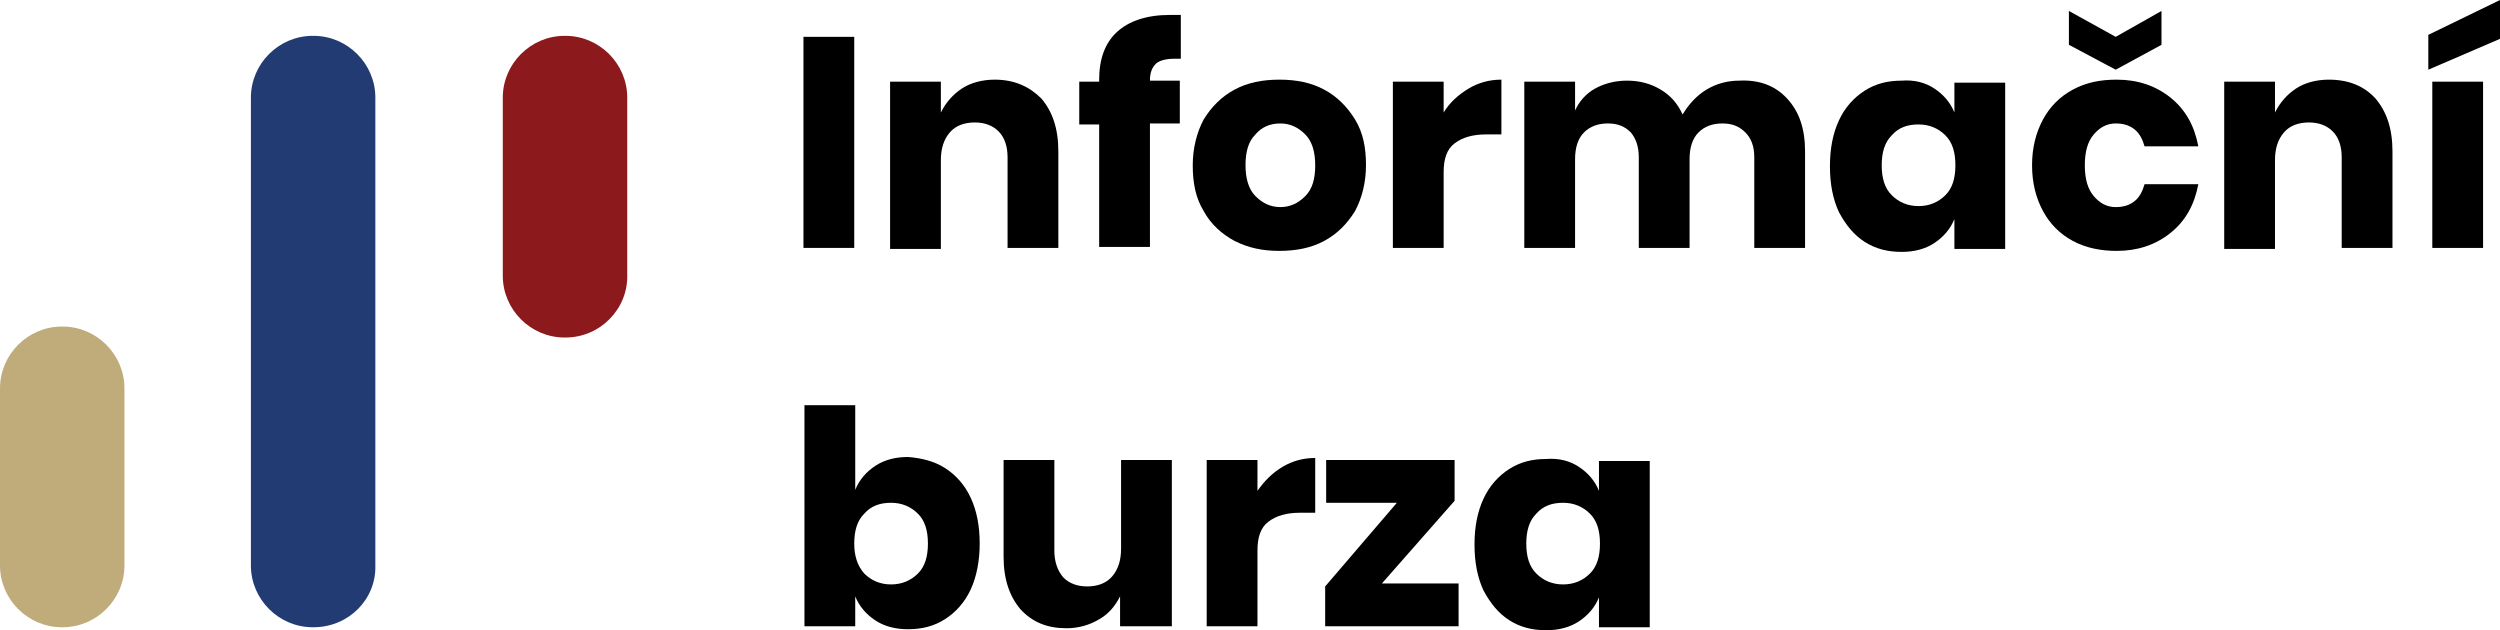 <?xml version="1.0" encoding="utf-8"?>
<!-- Generator: Adobe Illustrator 23.0.3, SVG Export Plug-In . SVG Version: 6.00 Build 0)  -->
<svg version="1.1" id="Vrstva_1" xmlns="http://www.w3.org/2000/svg" xmlns:xlink="http://www.w3.org/1999/xlink" x="0px" y="0px"
	 width="251.1px" height="63.3px" viewBox="0 0 251.1 63.3" enable-background="new 0 0 251.1 63.3" xml:space="preserve">
<g>
	<path d="M85.8,3.7v21.2h-5.1V3.7H85.8z"/>
	<path d="M104.6,9.9c1.1,1.3,1.7,3,1.7,5.3v9.7h-5.1v-9.1c0-1.1-0.3-2-0.9-2.6s-1.4-0.9-2.4-0.9s-1.9,0.3-2.5,1s-0.9,1.6-0.9,2.8V25
		h-5.1V8.2h5.1v3.1c0.5-1,1.2-1.8,2.1-2.4S98.7,8,99.9,8C101.9,8,103.4,8.7,104.6,9.9z"/>
	<path d="M117.9,5.9c-0.8,0-1.5,0.2-1.8,0.5c-0.4,0.4-0.6,0.9-0.6,1.7h3v4.3h-3v12.4h-5.1V12.5h-2V8.2h2V8c0-2.1,0.6-3.7,1.8-4.8
		s3-1.7,5.3-1.7c0.5,0,0.8,0,1.1,0v4.4H117.9z"/>
	<path d="M133,9c1.3,0.7,2.3,1.7,3.1,3c0.8,1.3,1.1,2.8,1.1,4.6c0,1.7-0.4,3.3-1.1,4.6c-0.8,1.3-1.8,2.3-3.1,3c-1.3,0.7-2.8,1-4.5,1
		c-1.7,0-3.1-0.3-4.5-1c-1.3-0.7-2.4-1.7-3.1-3c-0.8-1.3-1.1-2.8-1.1-4.6c0-1.7,0.4-3.3,1.1-4.6c0.8-1.3,1.8-2.3,3.1-3s2.8-1,4.5-1
		C130.2,8,131.7,8.3,133,9z M126.1,13.5c-0.7,0.7-1,1.7-1,3.1c0,1.3,0.3,2.4,1,3.1c0.7,0.7,1.5,1.1,2.5,1.1c1,0,1.8-0.4,2.5-1.1
		c0.7-0.7,1-1.7,1-3.1c0-1.3-0.3-2.4-1-3.1c-0.7-0.7-1.5-1.1-2.5-1.1C127.5,12.4,126.7,12.8,126.1,13.5z"/>
	<path d="M147.5,8.9c1-0.6,2.1-0.9,3.3-0.9v5.5h-1.5c-1.4,0-2.4,0.3-3.2,0.9c-0.8,0.6-1.1,1.6-1.1,2.9v7.6h-5.1V8.2h5.1v3.1
		C145.6,10.3,146.5,9.5,147.5,8.9z"/>
	<path d="M179.5,9.9c1.2,1.3,1.8,3,1.8,5.3v9.7h-5.1v-9.1c0-1.1-0.3-1.9-0.9-2.5s-1.3-0.9-2.3-0.9s-1.8,0.3-2.4,0.9
		c-0.6,0.6-0.9,1.5-0.9,2.7v8.9h-5.1v-9.1c0-1.1-0.3-1.9-0.8-2.5c-0.6-0.6-1.3-0.9-2.3-0.9s-1.8,0.3-2.4,0.9
		c-0.6,0.6-0.9,1.5-0.9,2.7v8.9h-5.1V8.2h5.1v2.9c0.4-0.9,1.1-1.7,2-2.2s2-0.8,3.2-0.8c1.3,0,2.4,0.3,3.4,0.9s1.7,1.4,2.2,2.5
		c0.6-1,1.4-1.9,2.4-2.5s2.1-0.9,3.3-0.9C176.7,8,178.3,8.6,179.5,9.9z"/>
	<path d="M194.3,8.9c0.9,0.6,1.6,1.4,2,2.4v-3h5.1V25h-5.1v-3c-0.4,1-1.1,1.8-2,2.4c-0.9,0.6-2,0.9-3.3,0.9c-1.4,0-2.6-0.3-3.7-1
		s-1.9-1.7-2.6-3c-0.6-1.3-0.9-2.8-0.9-4.6s0.3-3.3,0.9-4.6c0.6-1.3,1.5-2.3,2.6-3s2.3-1,3.7-1C192.3,8,193.4,8.3,194.3,8.9z
		 M190,13.6c-0.7,0.7-1,1.7-1,3s0.3,2.3,1,3c0.7,0.7,1.6,1.1,2.7,1.1c1.1,0,2-0.4,2.7-1.1c0.7-0.7,1-1.7,1-3s-0.3-2.3-1-3
		c-0.7-0.7-1.6-1.1-2.7-1.1C191.6,12.5,190.7,12.8,190,13.6z"/>
	<path d="M218,9.8c1.5,1.2,2.4,2.8,2.8,4.9h-5.4c-0.2-0.7-0.5-1.3-1-1.7s-1.1-0.6-1.9-0.6c-0.9,0-1.6,0.4-2.2,1.1
		c-0.6,0.7-0.9,1.7-0.9,3.1c0,1.4,0.3,2.4,0.9,3.1c0.6,0.7,1.3,1.1,2.2,1.1c0.8,0,1.4-0.2,1.9-0.6c0.5-0.4,0.8-1,1-1.7h5.4
		c-0.4,2.1-1.3,3.7-2.8,4.9s-3.3,1.8-5.4,1.8c-1.6,0-3.1-0.3-4.4-1c-1.3-0.7-2.3-1.7-3-3c-0.7-1.3-1.1-2.8-1.1-4.6s0.4-3.3,1.1-4.6
		s1.7-2.3,3-3c1.3-0.7,2.7-1,4.4-1C214.7,8,216.5,8.6,218,9.8z M217.1,4.5L212.5,7l-4.7-2.5V1.1l4.7,2.6l4.6-2.6V4.5z"/>
	<path d="M238.6,9.9c1.1,1.3,1.7,3,1.7,5.3v9.7h-5.1v-9.1c0-1.1-0.3-2-0.9-2.6c-0.6-0.6-1.4-0.9-2.4-0.9s-1.9,0.3-2.5,1
		s-0.9,1.6-0.9,2.8V25h-5.1V8.2h5.1v3.1c0.5-1,1.2-1.8,2.1-2.4c0.9-0.6,2.1-0.9,3.3-0.9C236,8,237.5,8.7,238.6,9.9z"/>
	<path d="M251.1,3.9L243.9,7V3.5l7.2-3.5V3.9z M249.4,8.2v16.7h-5.1V8.2H249.4z"/>
	<path d="M94.9,47c1.1,0.7,2,1.7,2.6,3s0.9,2.8,0.9,4.6c0,1.7-0.3,3.3-0.9,4.6c-0.6,1.3-1.5,2.3-2.6,3s-2.3,1-3.7,1
		c-1.3,0-2.4-0.3-3.3-0.9s-1.6-1.4-2-2.4v3h-5.1V40.7h5.1v8.5c0.4-1,1.1-1.8,2-2.4s2-0.9,3.3-0.9C92.5,46,93.8,46.3,94.9,47z
		 M86.8,51.6c-0.7,0.7-1,1.7-1,3c0,1.2,0.3,2.2,1,3c0.7,0.7,1.6,1.1,2.7,1.1s2-0.4,2.7-1.1s1-1.7,1-3s-0.3-2.3-1-3s-1.6-1.1-2.7-1.1
		C88.4,50.5,87.5,50.8,86.8,51.6z"/>
	<path d="M117.7,46.2v16.7h-5.2v-3c-0.5,1-1.2,1.8-2.1,2.3c-1,0.6-2.1,0.9-3.3,0.9c-1.9,0-3.4-0.6-4.6-1.9c-1.1-1.3-1.7-3-1.7-5.3
		v-9.7h5.1v9.1c0,1.1,0.3,2,0.9,2.7c0.6,0.6,1.4,0.9,2.4,0.9s1.9-0.3,2.5-1s0.9-1.6,0.9-2.8v-8.9C112.6,46.2,117.7,46.2,117.7,46.2z
		"/>
	<path d="M128.8,46.9c1-0.6,2.1-0.9,3.3-0.9v5.5h-1.5c-1.4,0-2.4,0.3-3.2,0.9c-0.8,0.6-1.1,1.6-1.1,2.9v7.6h-5.1V46.2h5.1v3.1
		C127,48.3,127.8,47.5,128.8,46.9z"/>
	<path d="M138.8,58.6h7.7v4.3h-13.4v-4l7.2-8.4h-7.1v-4.3h12.9v4.1L138.8,58.6z"/>
	<path d="M158.6,46.9c0.9,0.6,1.6,1.4,2,2.4v-3h5.1V63h-5.1v-3c-0.4,1-1.1,1.8-2,2.4s-2,0.9-3.3,0.9c-1.4,0-2.6-0.3-3.7-1
		c-1.1-0.7-1.9-1.7-2.6-3c-0.6-1.3-0.9-2.8-0.9-4.6c0-1.8,0.3-3.3,0.9-4.6c0.6-1.3,1.5-2.3,2.6-3s2.3-1,3.7-1
		C156.6,46,157.7,46.3,158.6,46.9z M154.3,51.6c-0.7,0.7-1,1.7-1,3s0.3,2.3,1,3c0.7,0.7,1.6,1.1,2.7,1.1s2-0.4,2.7-1.1
		c0.7-0.7,1-1.7,1-3s-0.3-2.3-1-3c-0.7-0.7-1.6-1.1-2.7-1.1C155.9,50.5,155,50.8,154.3,51.6z"/>
</g>
<path fill="#C0AC7A" d="M6.3,63H6.2C2.8,63,0,60.2,0,56.8V39c0-3.4,2.8-6.2,6.2-6.2h0.1c3.4,0,6.2,2.8,6.2,6.2v17.8
	C12.5,60.2,9.7,63,6.3,63z"/>
<path fill="#223B73" d="M31.5,63h-0.1c-3.4,0-6.2-2.8-6.2-6.2v-47c0-3.4,2.8-6.2,6.2-6.2h0.1c3.4,0,6.2,2.8,6.2,6.2v47
	C37.8,60.2,35,63,31.5,63z"/>
<path fill="#8C191C" d="M56.8,33.9h-0.1c-3.4,0-6.2-2.8-6.2-6.2V9.8c0-3.4,2.8-6.2,6.2-6.2h0.1c3.4,0,6.2,2.8,6.2,6.2v17.8
	C63.1,31,60.3,33.9,56.8,33.9z"/>
</svg>
